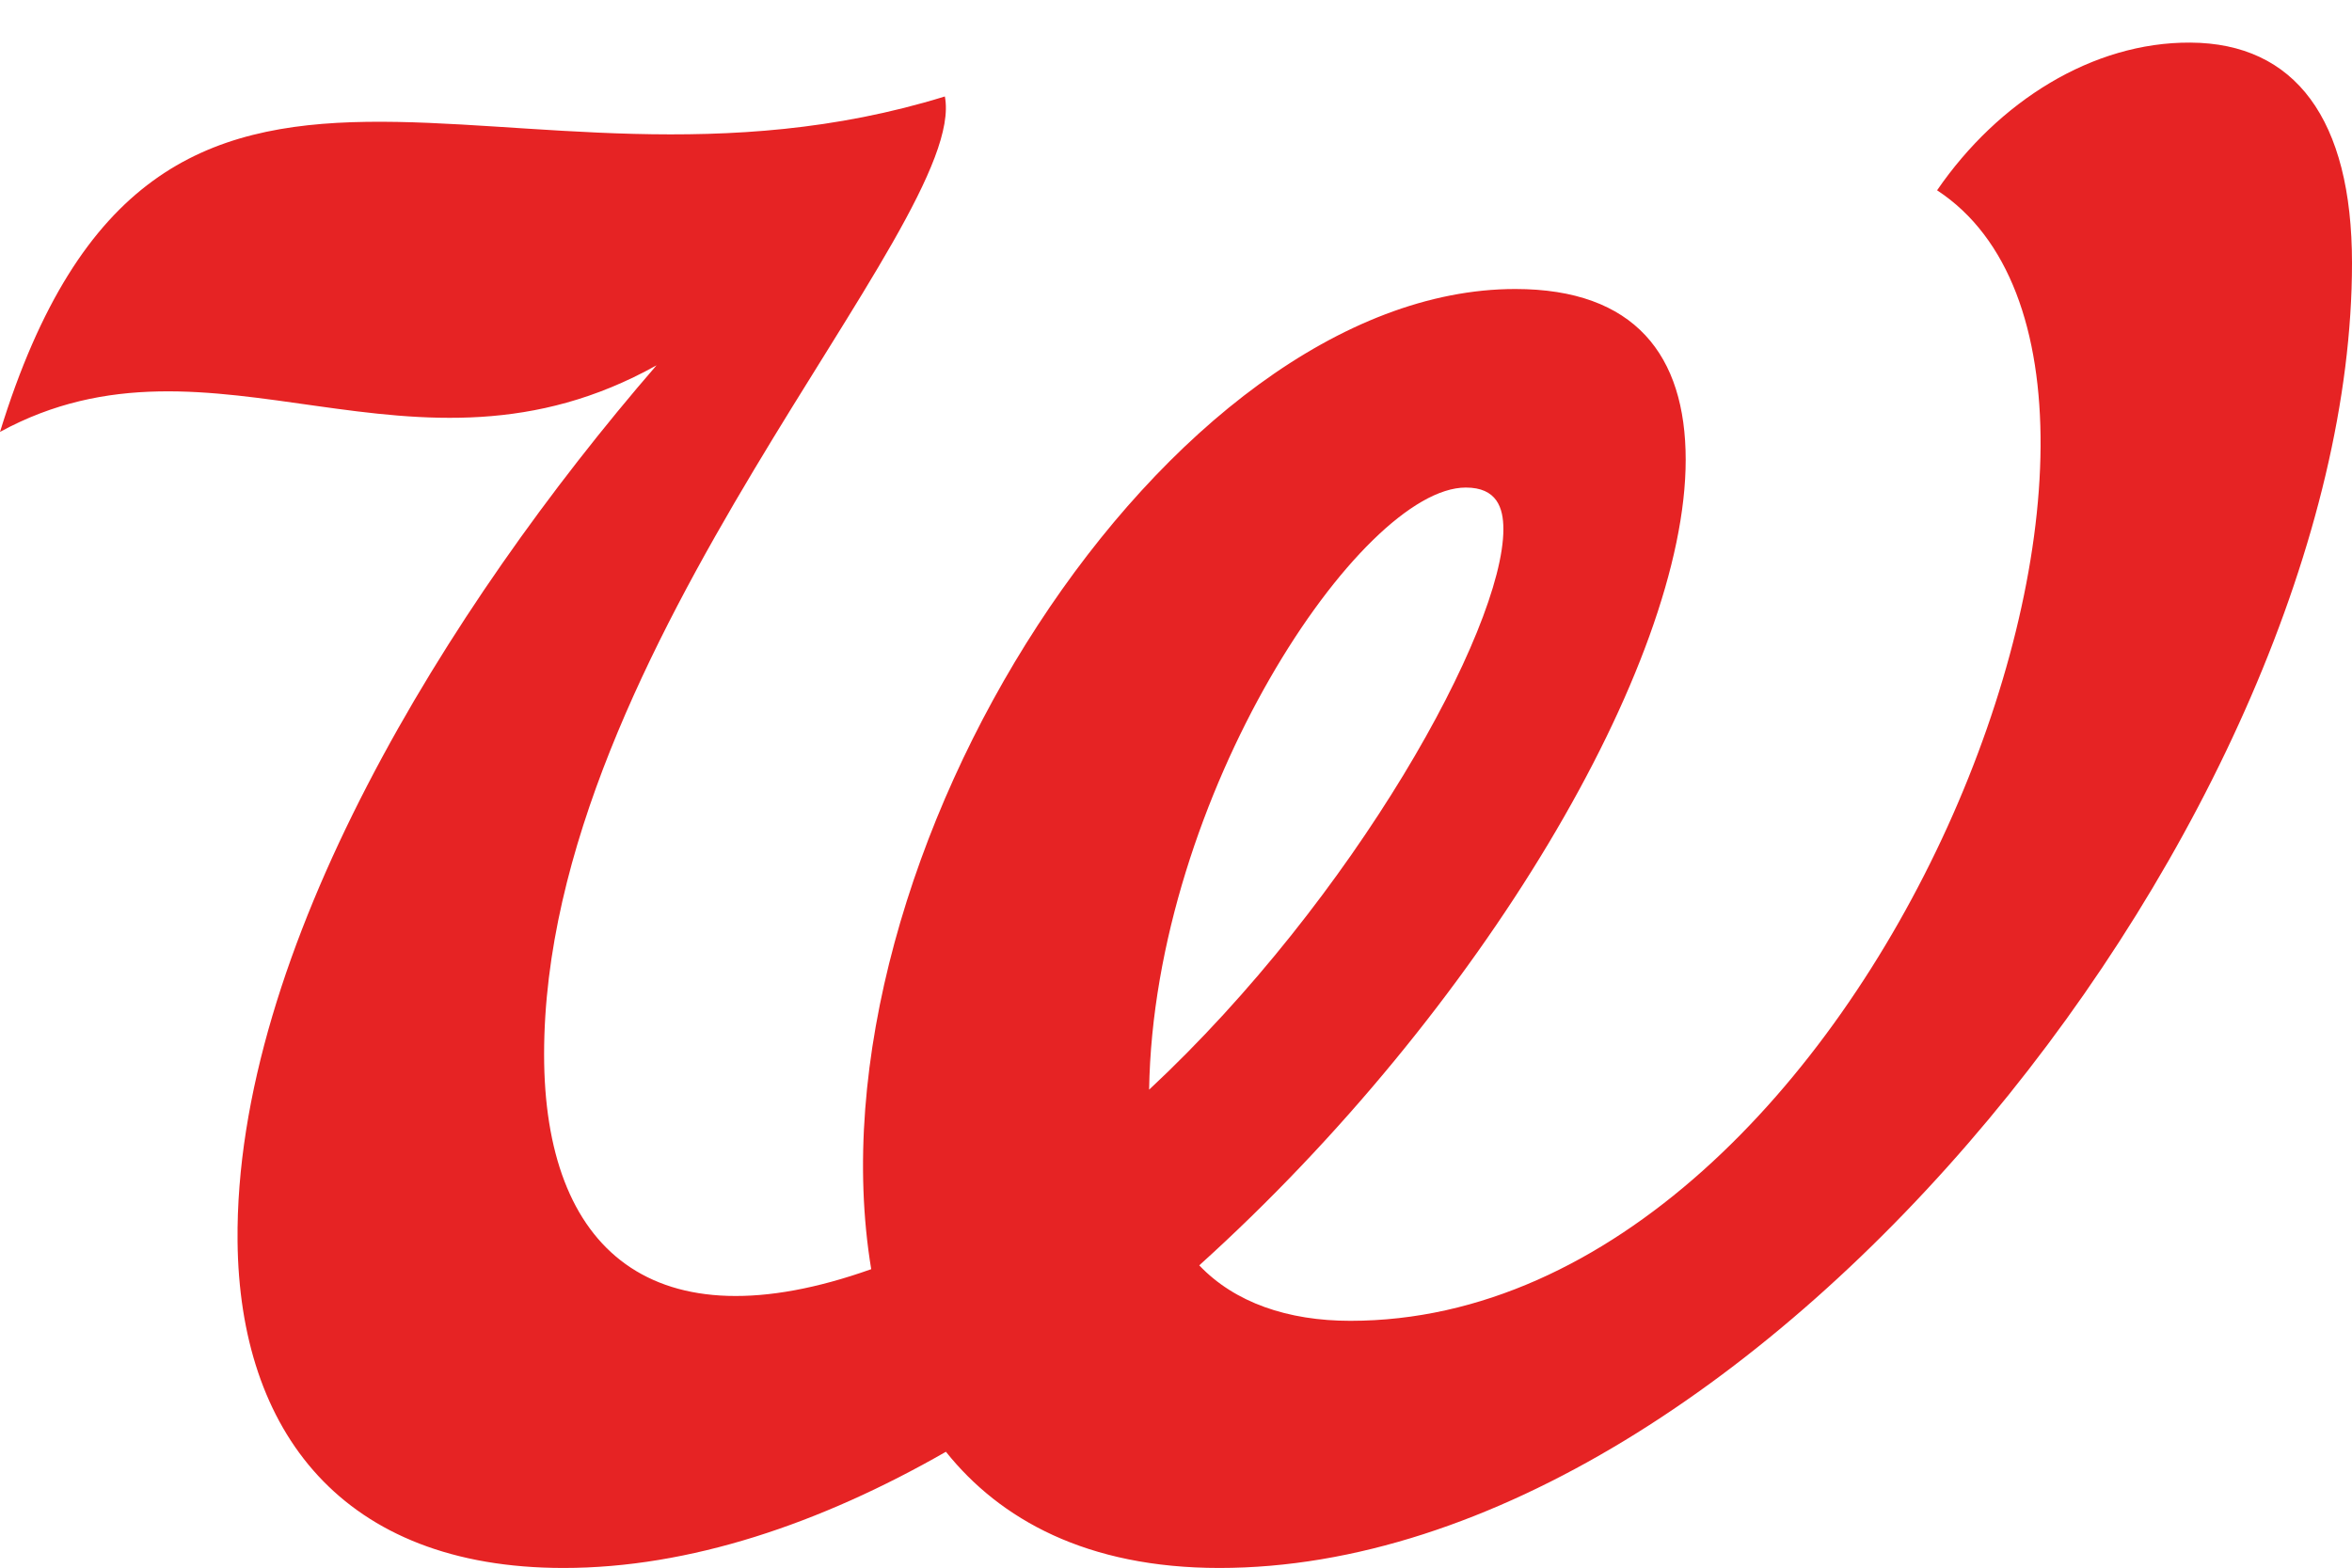 <svg xmlns="http://www.w3.org/2000/svg" fill="none" viewBox="0 0 51 34" height="34" width="51">
<g clip-path="url(#clip0_470_320)">
<path fill="#E62324" d="M24.917 23.633C25.019 17.266 29.506 10.574 31.784 10.574C32.457 10.574 32.599 11.012 32.599 11.477C32.599 13.656 29.37 19.479 24.917 23.633ZM47.495 0.924C45.375 0.912 43.328 2.198 42.003 4.127C48.264 8.228 40.593 28.646 29.28 28.646C27.924 28.646 26.773 28.251 26.004 27.443C32.128 21.917 36.552 14.403 36.552 9.971C36.552 7.705 35.447 6.268 32.857 6.268C25.343 6.268 17.421 18.617 18.891 27.526C14.152 29.212 11.798 27.103 11.798 22.867C11.798 14.024 21.023 4.852 20.488 2.092C10.929 5.052 3.448 -1.825 0 9.367C4.646 6.835 8.935 10.883 14.236 7.923C9.683 13.183 5.089 20.631 5.151 26.92C5.192 31.036 7.412 34.006 12.22 34.006C14.95 34.006 17.784 33.048 20.511 31.486C21.68 32.949 23.563 34.006 26.441 34.006C38.176 34.006 51 17.49 51 5.705C51 2.579 49.762 0.936 47.495 0.924Z"></path>
</g>
<defs>
<clipPath id="clip0_470_320">
<rect transform="translate(0 0.925)" fill="white" height="33.081" width="51"></rect>
</clipPath>
</defs>
</svg>
